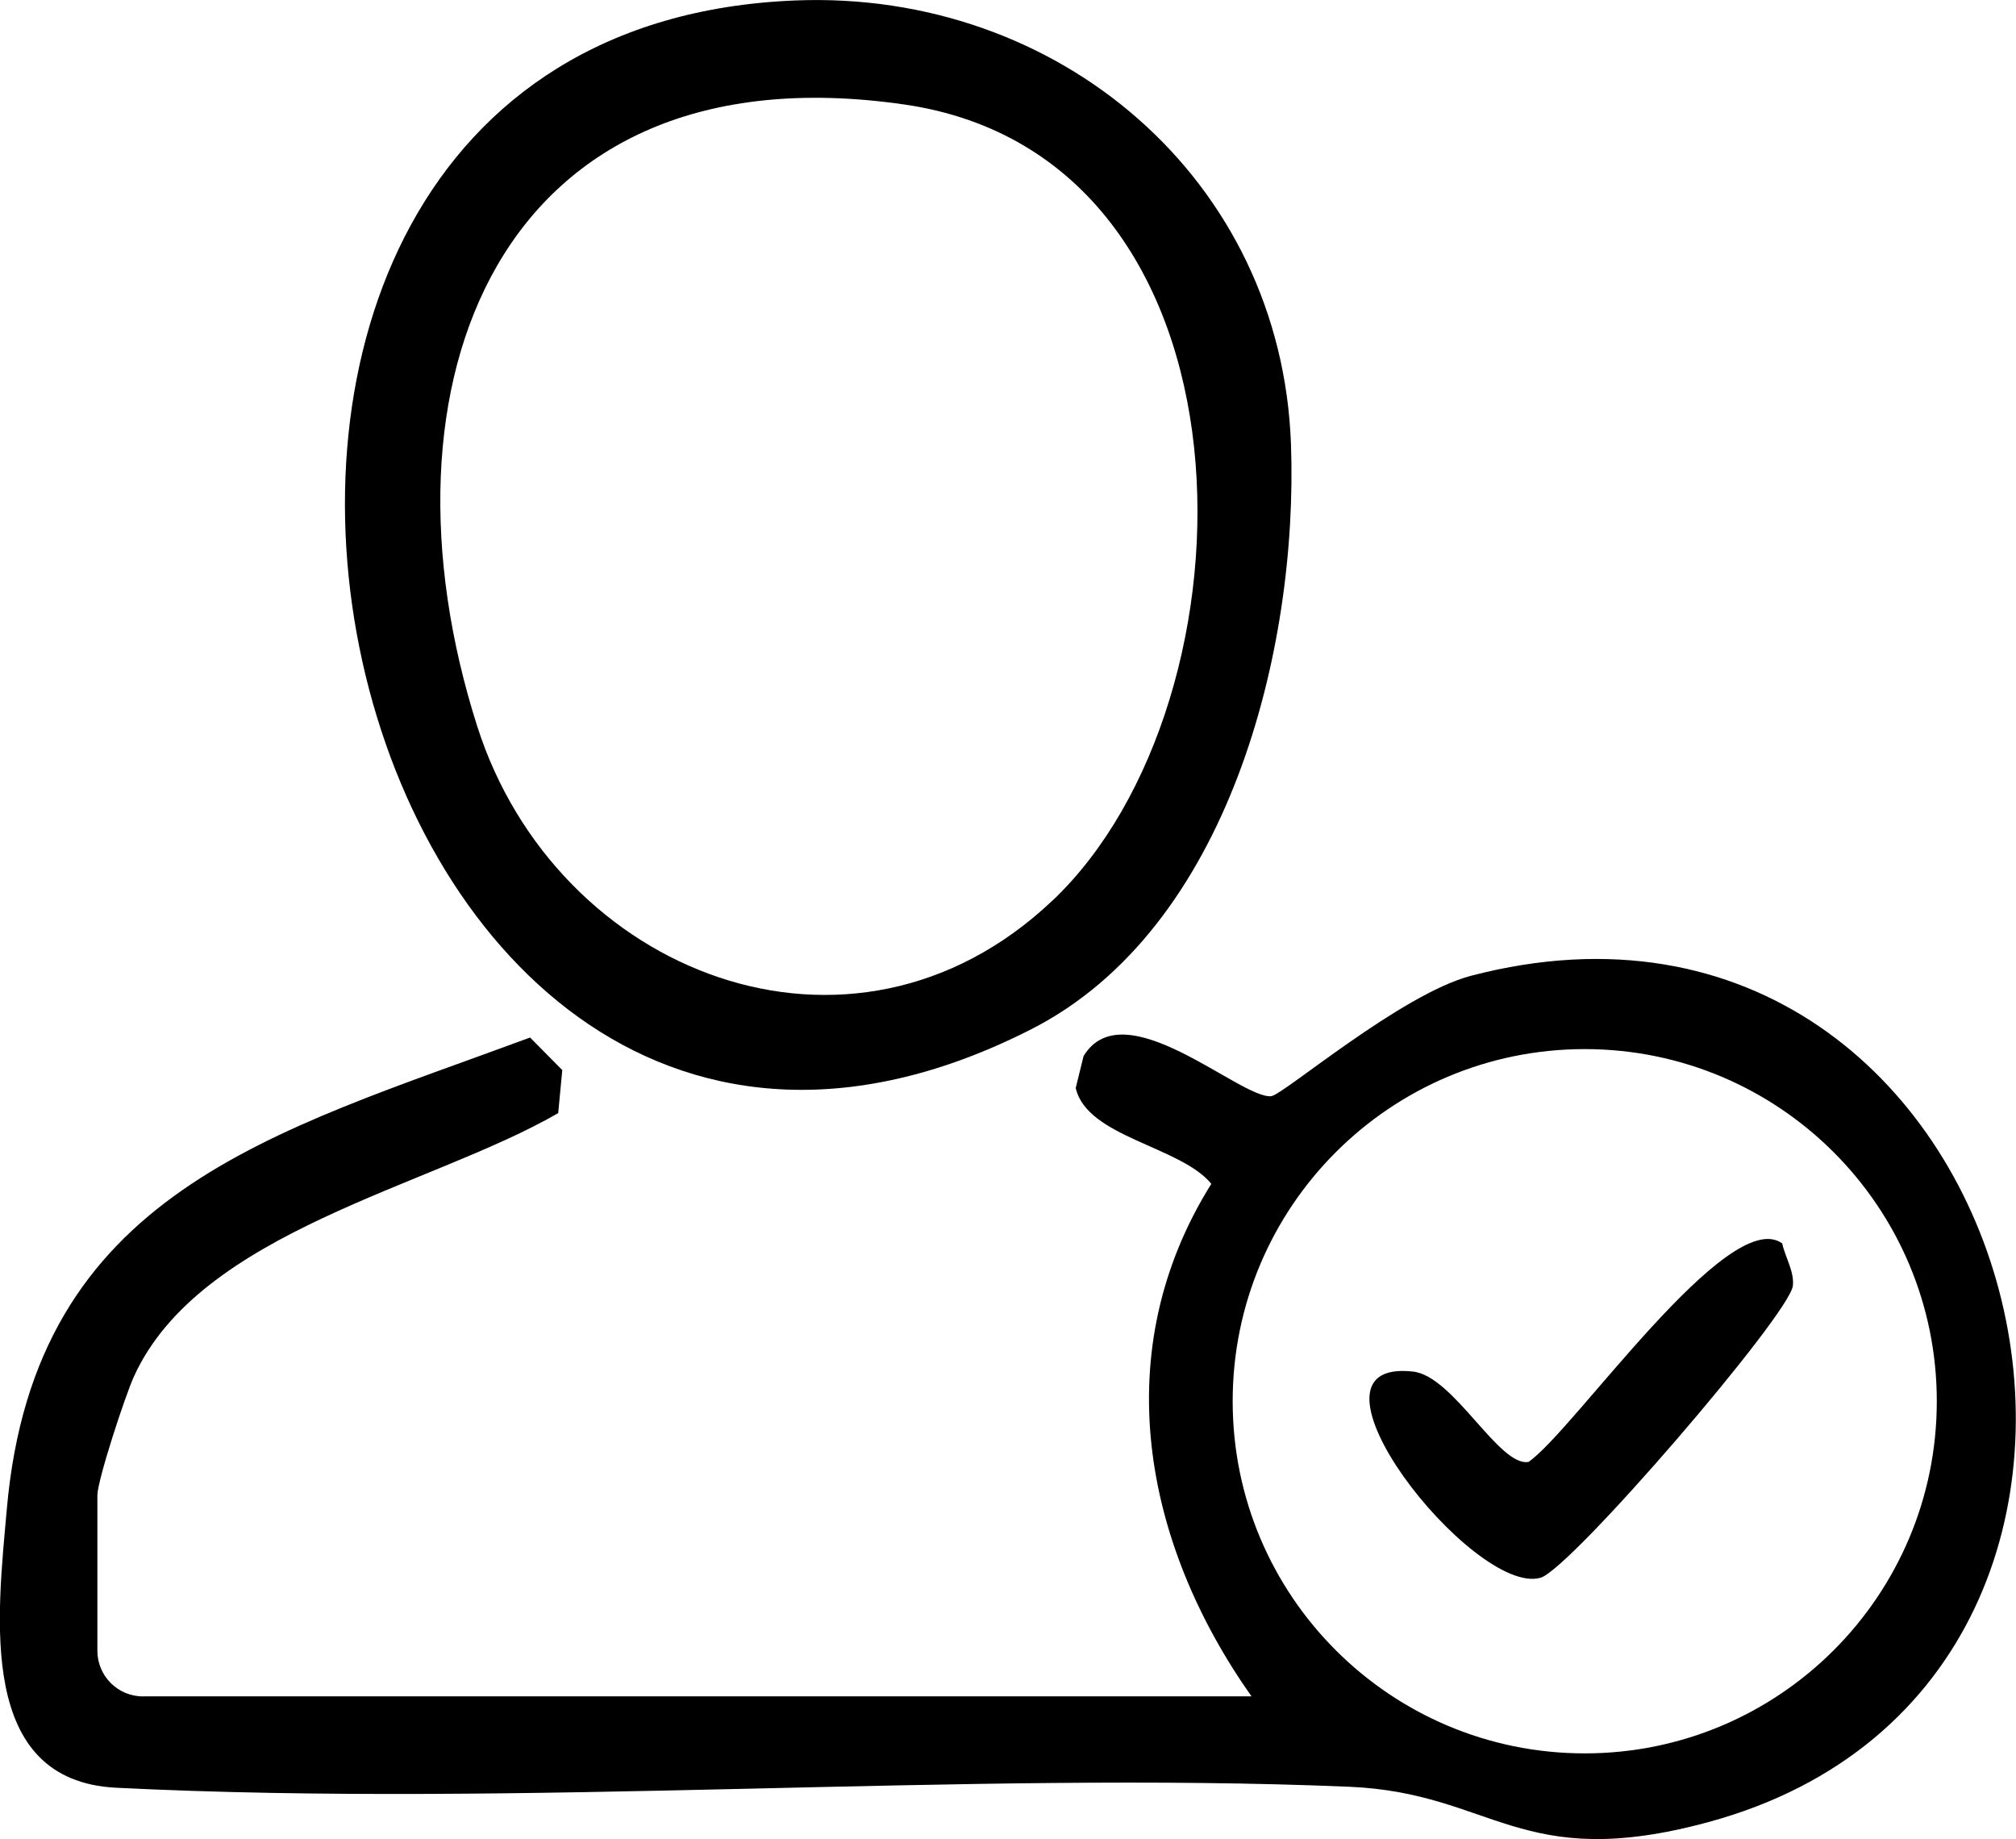 <?xml version="1.0" encoding="UTF-8"?>
<svg id="katman_2" xmlns="http://www.w3.org/2000/svg" viewBox="0 0 222.98 203.37">
  <g id="Layer_1">
    <g>
      <path d="M15.84,187.58h122.58c-12.01-17.01-16-38.22-4.44-56.67-3.4-4.16-13.77-5.16-15-10.6l.87-3.53c4.46-7.35,17.32,4.73,20.74,4.44,1.3-.11,14.35-11.29,22.12-13.32,61.81-16.13,85.16,77.65,26.2,93.6-20.84,5.64-23.7-3.25-39.7-3.92-42.13-1.78-91.29,2.36-136.35.11-15.43-.77-13.17-18.8-12.1-30.88,3.1-35.03,29.42-41.53,57.87-52.08l3.56,3.6-.45,4.76c-14.18,8.18-39.6,13.05-46.92,29.11-.99,2.17-4.05,11.51-4.05,13.16v17.18c0,2.79,2.26,5.05,5.05,5.05ZM214.22,154.95c0-21.5-17.43-38.94-38.94-38.94s-38.94,17.43-38.94,38.94,17.43,38.94,38.94,38.94,38.94-17.43,38.94-38.94Z"/>
      <path d="M87.98.05c29.07-1.16,53.76,19.74,54.81,49.09.81,22.78-6.93,53.55-28.68,64.65C35.91,153.66,3.59,3.4,87.98.05ZM116.41,99.59c23.36-22.14,23.86-82.19-16.36-88.03-44.98-6.53-59.34,30.94-47.26,68.77,8.71,27.29,41.41,40.3,63.61,19.26Z"/>
      <path d="M197.12,137.49c.32,1.5,1.36,3.15,1.18,4.7-.38,3.19-24.59,31.34-27.91,32.28-7.45,2.1-28.28-24.4-14.09-22.8,4.5.51,9.5,10.55,12.76,9.99,4.95-3.37,22.1-28.42,28.05-24.17Z"/>
    </g>
  </g>
</svg>